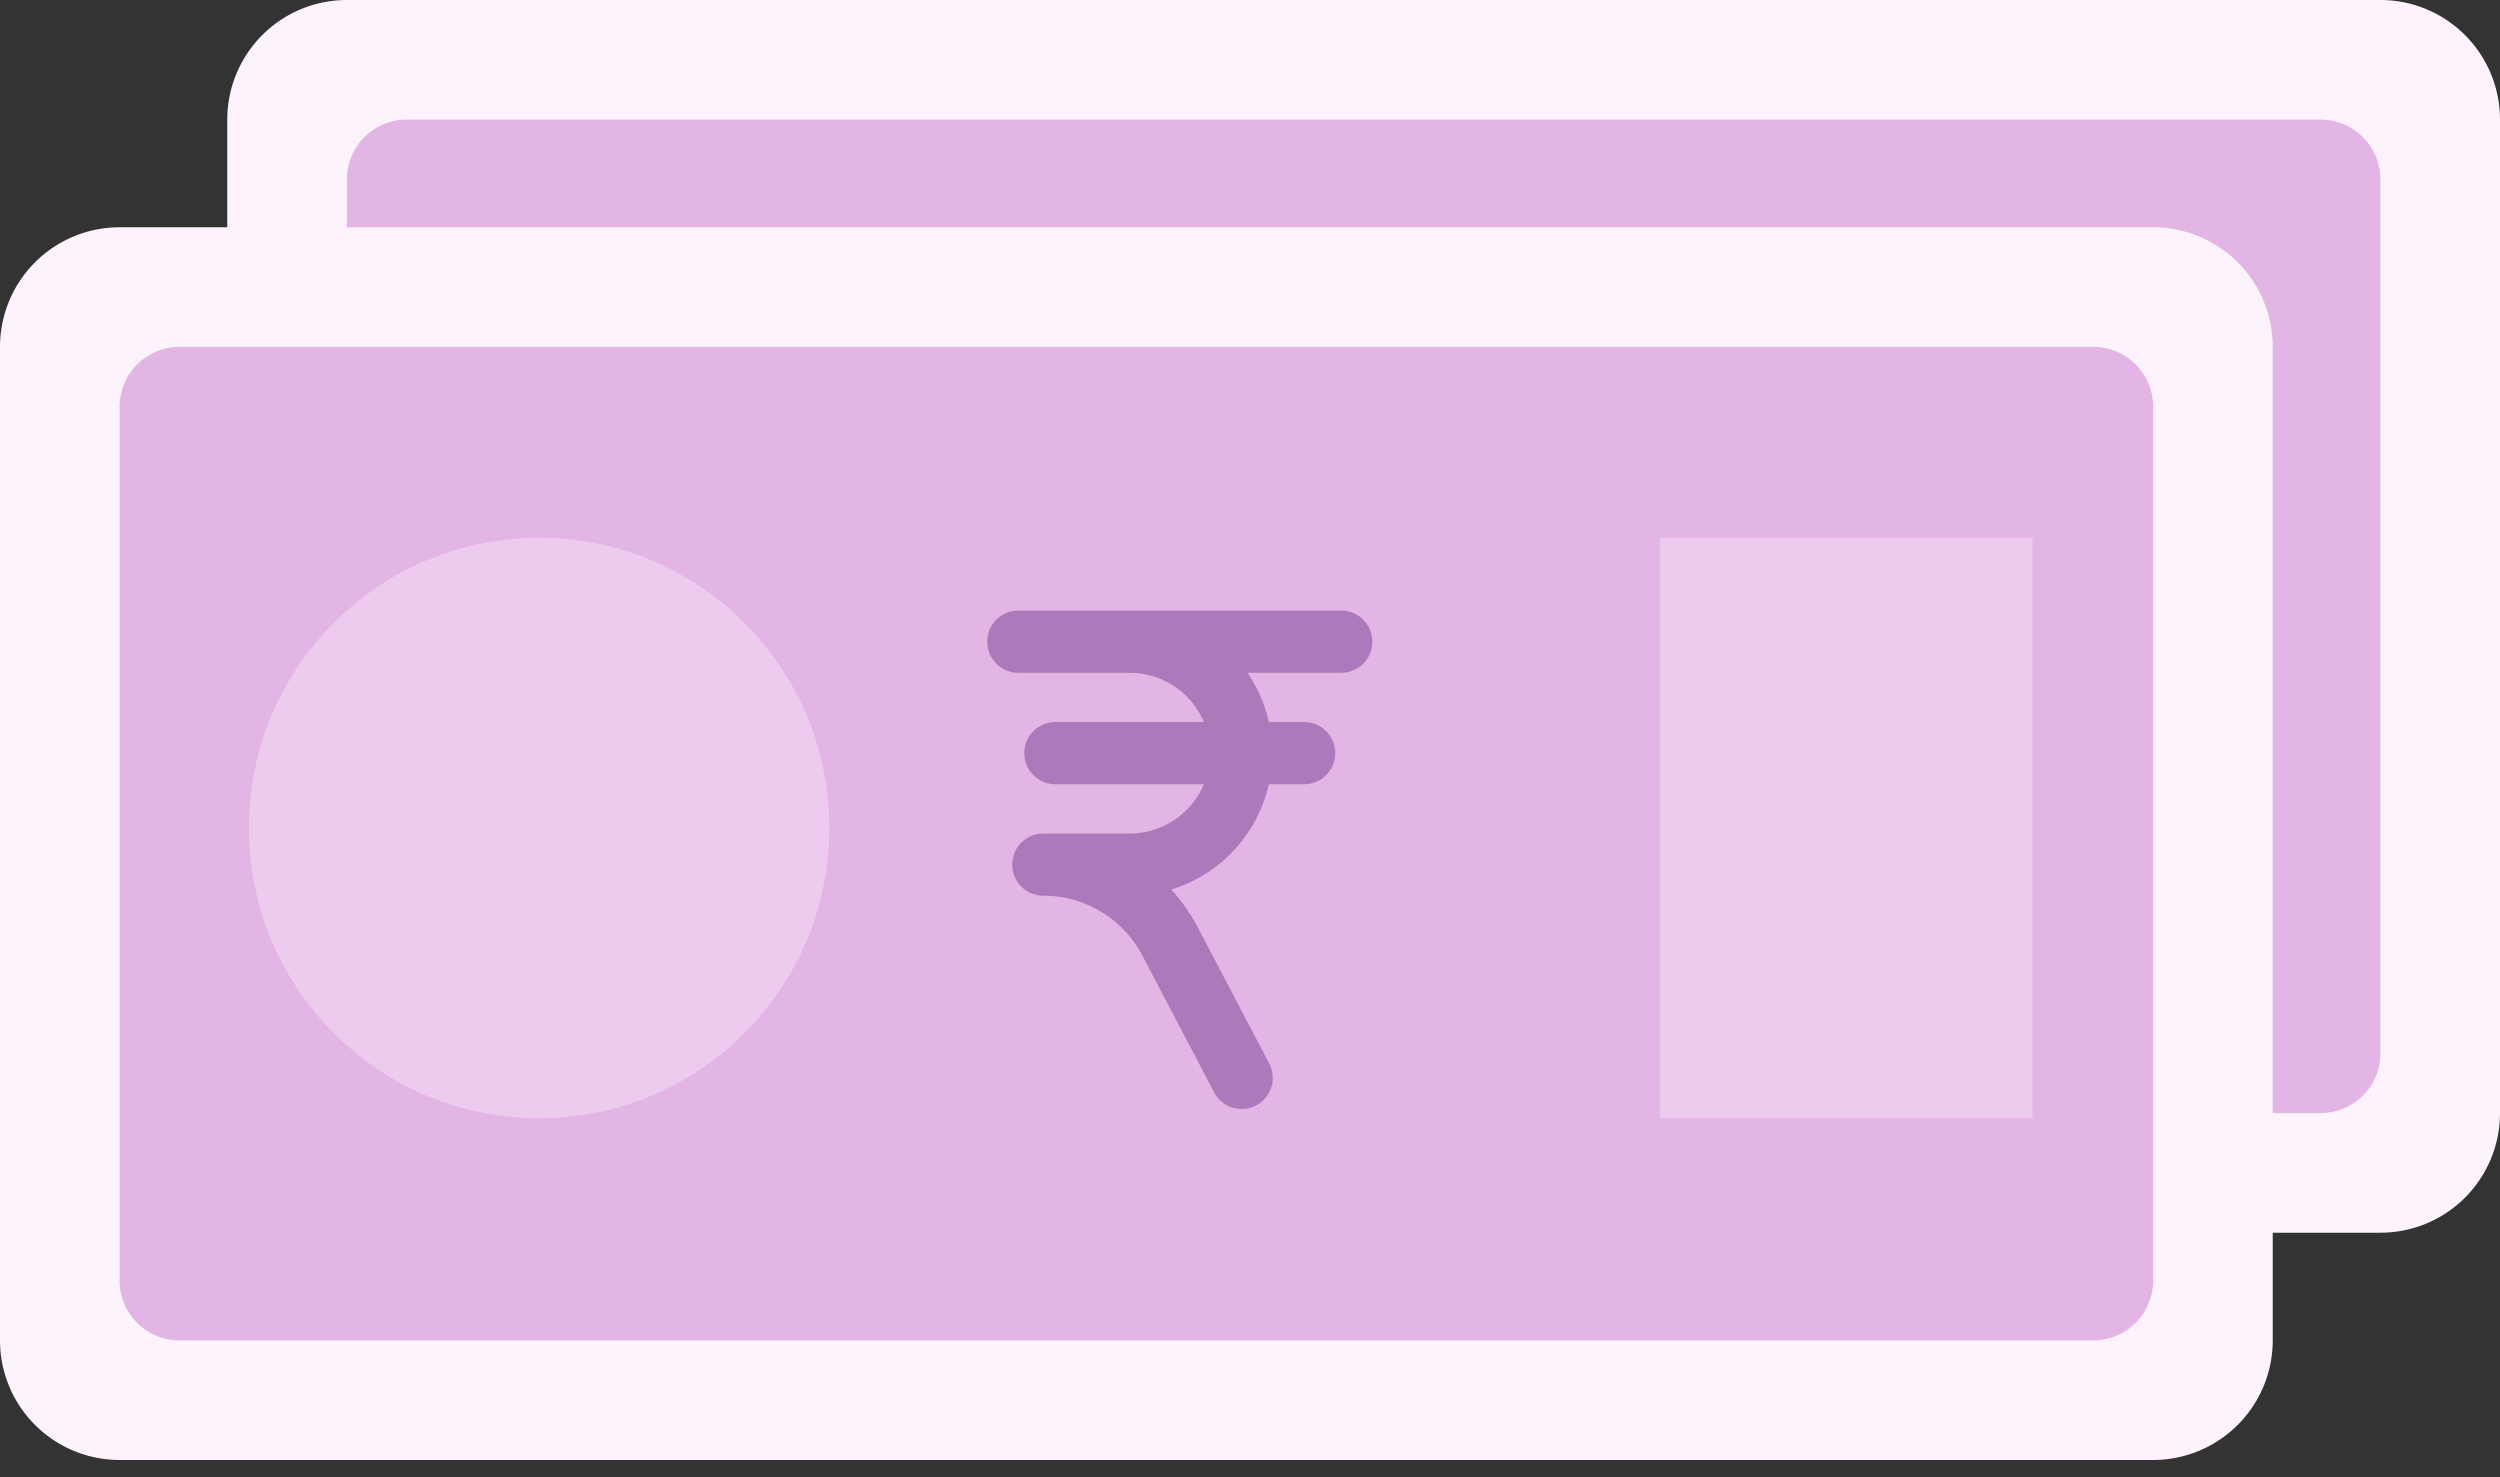 <svg width="110" height="65" viewBox="0 0 110 65" xmlns="http://www.w3.org/2000/svg"><rect x="0" y="0" width="110" height="65" fill="#333333" stroke="none"/><title>49E98E75-EF68-4025-80B1-5D662380654E</title><g fill="none" fill-rule="evenodd"><path d="M10 48.976V5.263A5.263 5.263 0 0 1 15.263 0h89.474A5.263 5.263 0 0 1 110 5.263v43.713a5.263 5.263 0 0 1-5.263 5.263H15.263A5.263 5.263 0 0 1 10 48.976" fill="#FDF3FC"/><path d="M102.105 48.977h-84.21a2.632 2.632 0 0 1-2.632-2.632V7.895a2.632 2.632 0 0 1 2.632-2.632h84.21a2.632 2.632 0 0 1 2.632 2.632v38.45a2.632 2.632 0 0 1-2.632 2.632" fill="#E2B5E5"/><path fill="#ECCBEF" d="M83.04 39.2h16.391V13.663H83.04zM20.952 26.432c0 7.052 5.716 12.769 12.769 12.769 7.052 0 12.769-5.717 12.769-12.77 0-7.052-5.717-12.768-12.77-12.768-7.052 0-12.768 5.716-12.768 12.769"/><path d="M69.015 16.866H54.806a1.368 1.368 0 1 0 0 2.737h4.904a3.54 3.54 0 0 1 3.26 2.167h-6.533a1.368 1.368 0 1 0 0 2.737h6.533a3.54 3.54 0 0 1-3.26 2.168h-3.804a1.368 1.368 0 1 0 0 2.737 4.91 4.91 0 0 1 4.36 2.636l3.137 5.981a1.369 1.369 0 1 0 2.424-1.271l-3.138-5.98a7.666 7.666 0 0 0-1.155-1.638 6.292 6.292 0 0 0 4.294-4.633h1.556a1.368 1.368 0 1 0 0-2.737h-1.556a6.246 6.246 0 0 0-.94-2.167h4.127a1.368 1.368 0 1 0 0-2.737" fill="#AE79BA"/><g><path d="M0 58.976V15.263A5.263 5.263 0 0 1 5.263 10h89.474A5.263 5.263 0 0 1 100 15.263v43.713a5.263 5.263 0 0 1-5.263 5.263H5.263A5.263 5.263 0 0 1 0 58.976" fill="#FDF3FC"/><path d="M92.105 58.977H7.895a2.632 2.632 0 0 1-2.632-2.632v-38.45a2.632 2.632 0 0 1 2.632-2.632h84.21a2.632 2.632 0 0 1 2.632 2.632v38.45a2.632 2.632 0 0 1-2.632 2.632" fill="#E2B5E5"/><path fill="#ECCBEF" d="M73.04 49.2h16.391V23.663H73.04zM10.952 36.432c0 7.052 5.716 12.769 12.769 12.769 7.052 0 12.769-5.717 12.769-12.77 0-7.052-5.717-12.768-12.77-12.768-7.052 0-12.768 5.716-12.768 12.769"/><path d="M59.015 26.866H44.806a1.368 1.368 0 1 0 0 2.737h4.904a3.54 3.54 0 0 1 3.26 2.167h-6.533a1.368 1.368 0 1 0 0 2.737h6.533a3.54 3.54 0 0 1-3.26 2.168h-3.804a1.368 1.368 0 1 0 0 2.737 4.91 4.91 0 0 1 4.36 2.636l3.137 5.981a1.369 1.369 0 1 0 2.424-1.271l-3.138-5.98a7.666 7.666 0 0 0-1.155-1.638 6.292 6.292 0 0 0 4.294-4.633h1.556a1.368 1.368 0 1 0 0-2.737h-1.556a6.246 6.246 0 0 0-.94-2.167h4.127a1.368 1.368 0 1 0 0-2.737" fill="#AE79BA"/></g></g></svg>